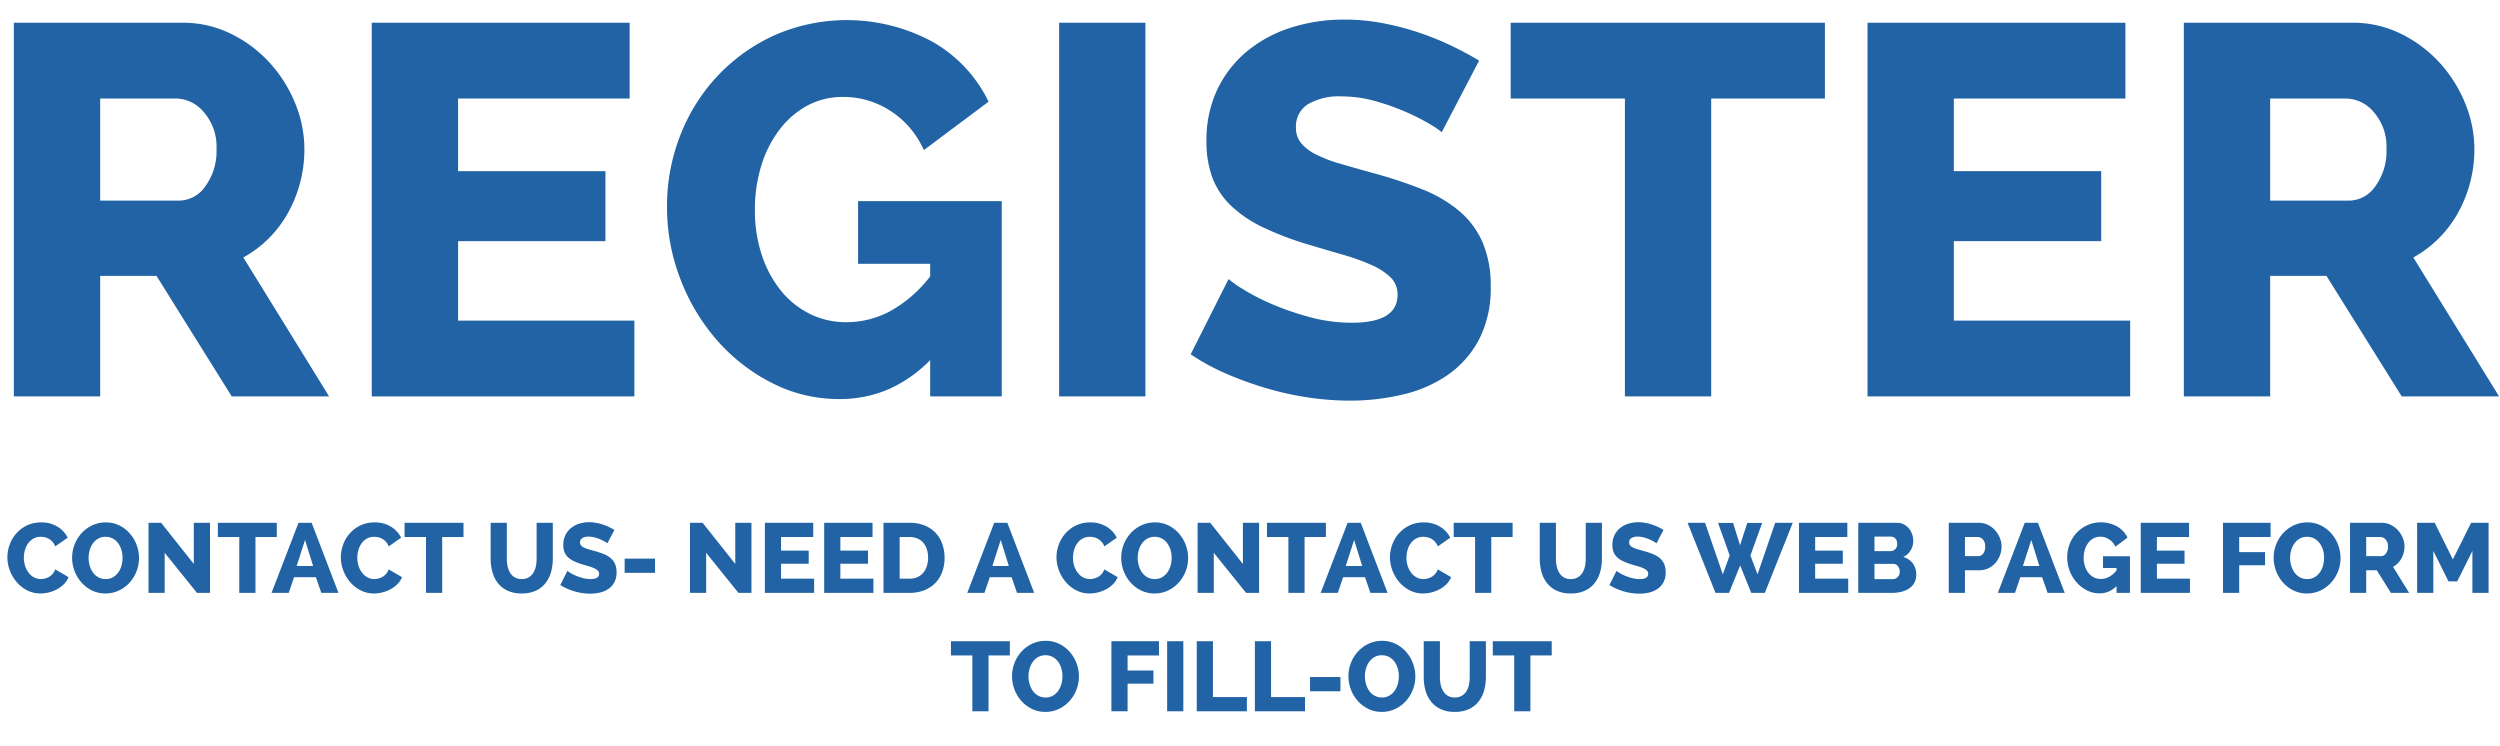 <?xml version="1.0" encoding="UTF-8"?>
<svg xmlns="http://www.w3.org/2000/svg" id="Layer_1" data-name="Layer 1" viewBox="0 0 456 136">
  <defs>
    <style>.cls-1{fill:#2163a5;}</style>
  </defs>
  <title>REGISTER SPONSOR</title>
  <path class="cls-1" d="M2.528,72.307V4.146H33.248a19.764,19.764,0,0,1,8.88,2.017,23.611,23.611,0,0,1,7.056,5.279A24.742,24.742,0,0,1,53.84,18.835a22.003,22.003,0,0,1,1.68,8.352,23.749,23.749,0,0,1-2.976,11.616,20.838,20.838,0,0,1-8.16,8.16L60.032,72.307H42.272L28.544,50.322H18.272V72.307ZM18.272,36.595H32.672a5.91,5.91,0,0,0,4.8-2.64,10.833,10.833,0,0,0,2.017-6.769,9.521,9.521,0,0,0-2.305-6.72,6.749,6.749,0,0,0-4.991-2.496H18.272Z"></path>
  <path class="cls-1" d="M115.711,58.482V72.307H67.807V4.146h47.04V17.971H83.552V31.219h26.88V43.986H83.552V58.482Z"></path>
  <path class="cls-1" d="M169.663,65.683a24.518,24.518,0,0,1-7.729,5.376,22.534,22.534,0,0,1-8.88,1.729A26.609,26.609,0,0,1,140.91,69.906a33.322,33.322,0,0,1-9.983-7.68A36.773,36.773,0,0,1,124.158,51.043a36.175,36.175,0,0,1-2.495-13.296A35.317,35.317,0,0,1,124.158,24.499a33.447,33.447,0,0,1,6.912-10.849,33.063,33.063,0,0,1,10.368-7.296,32.872,32.872,0,0,1,28.704,1.296,25.141,25.141,0,0,1,10.176,10.896l-11.808,8.832a16.33,16.33,0,0,0-6.096-7.152,15.681,15.681,0,0,0-8.593-2.544,13.592,13.592,0,0,0-6.575,1.584,15.879,15.879,0,0,0-5.089,4.416,20.844,20.844,0,0,0-3.312,6.576,27.268,27.268,0,0,0-1.152,8.063,25.658,25.658,0,0,0,1.248,8.16,20.527,20.527,0,0,0,3.456,6.48,15.773,15.773,0,0,0,5.28,4.271,14.805,14.805,0,0,0,6.72,1.536,16.793,16.793,0,0,0,8.064-2.063,23.717,23.717,0,0,0,7.2-6.288V48.114H156.511V36.69h26.208V72.307H169.663Z"></path>
  <path class="cls-1" d="M193.182,72.307V4.146h15.744V72.307Z"></path>
  <path class="cls-1" d="M262.972,24.114a15.062,15.062,0,0,0-2.111-1.439,37.922,37.922,0,0,0-4.32-2.208,41.757,41.757,0,0,0-5.664-2.017,22.639,22.639,0,0,0-6.144-.863,11.146,11.146,0,0,0-6.192,1.439,4.757,4.757,0,0,0-2.16,4.225,4.345,4.345,0,0,0,.96,2.88,8.626,8.626,0,0,0,2.736,2.063,24.99,24.99,0,0,0,4.416,1.681q2.64.769,6.096,1.728a82.018,82.018,0,0,1,8.832,2.928,24.536,24.536,0,0,1,6.721,3.937,15.728,15.728,0,0,1,4.271,5.712,19.847,19.847,0,0,1,1.488,8.063,20.21,20.21,0,0,1-2.16,9.744,18.21,18.21,0,0,1-5.712,6.433,24.117,24.117,0,0,1-8.208,3.552,41.304,41.304,0,0,1-9.552,1.104,52.082,52.082,0,0,1-7.633-.575,56.004,56.004,0,0,1-7.632-1.681,63.439,63.439,0,0,1-7.296-2.64,39.646,39.646,0,0,1-6.528-3.552l6.912-13.729a19.601,19.601,0,0,0,2.593,1.824,37.941,37.941,0,0,0,5.184,2.688,50.706,50.706,0,0,0,6.912,2.4,29.137,29.137,0,0,0,7.775,1.056q8.353,0,8.353-5.088a4.299,4.299,0,0,0-1.248-3.168,11.771,11.771,0,0,0-3.456-2.256,38.38,38.38,0,0,0-5.184-1.872q-2.977-.864-6.528-1.92a56.653,56.653,0,0,1-8.16-3.12,22.367,22.367,0,0,1-5.76-3.888,13.836,13.836,0,0,1-3.408-5.088,18.712,18.712,0,0,1-1.104-6.72,21.407,21.407,0,0,1,2.016-9.505,20.531,20.531,0,0,1,5.472-6.96,23.837,23.837,0,0,1,8.017-4.271,31.844,31.844,0,0,1,9.647-1.44,37.287,37.287,0,0,1,7.104.672,51.046,51.046,0,0,1,6.576,1.729,52.123,52.123,0,0,1,5.903,2.4q2.783,1.345,4.992,2.688Z"></path>
  <path class="cls-1" d="M332.86,17.971H312.124V72.307H296.381V17.971h-20.832V4.146h57.312Z"></path>
  <path class="cls-1" d="M388.539,58.482V72.307H340.636V4.146h47.04V17.971h-31.296V31.219H383.26V43.986H356.38V58.482Z"></path>
  <path class="cls-1" d="M398.332,72.307V4.146h30.72a19.764,19.764,0,0,1,8.88,2.017,23.611,23.611,0,0,1,7.056,5.279,24.742,24.742,0,0,1,4.656,7.393,22.003,22.003,0,0,1,1.68,8.352,23.749,23.749,0,0,1-2.976,11.616,20.838,20.838,0,0,1-8.16,8.16l15.648,25.344H438.076L424.347,50.322H414.076V72.307ZM414.076,36.595h14.399a5.91,5.91,0,0,0,4.8-2.64,10.833,10.833,0,0,0,2.017-6.769,9.521,9.521,0,0,0-2.305-6.72,6.749,6.749,0,0,0-4.991-2.496H414.076Z"></path>
  <path class="cls-1" d="M1.347,101.642a6.69,6.69,0,0,1,.414-2.295,6.316,6.316,0,0,1,1.206-2.043,6.119,6.119,0,0,1,1.935-1.458,5.851,5.851,0,0,1,2.601-.558,5.567,5.567,0,0,1,2.971.773,4.875,4.875,0,0,1,1.872,2.017l-2.269,1.584a2.666,2.666,0,0,0-.504-.838,2.824,2.824,0,0,0-.666-.54,2.536,2.536,0,0,0-.747-.287,3.516,3.516,0,0,0-.729-.081,2.634,2.634,0,0,0-1.368.342,3.033,3.033,0,0,0-.954.882,3.962,3.962,0,0,0-.567,1.224A5.188,5.188,0,0,0,4.352,101.75a4.739,4.739,0,0,0,.225,1.458,4.185,4.185,0,0,0,.63,1.241,3.034,3.034,0,0,0,.981.855,2.619,2.619,0,0,0,1.278.315,2.99,2.99,0,0,0,.746-.1,2.952,2.952,0,0,0,.747-.306,2.512,2.512,0,0,0,.648-.54,2.648,2.648,0,0,0,.468-.819l2.431,1.422a3.889,3.889,0,0,1-.838,1.261,5.19,5.19,0,0,1-1.251.936,6.455,6.455,0,0,1-1.484.576,6.274,6.274,0,0,1-1.539.198,5.273,5.273,0,0,1-2.439-.567,6.225,6.225,0,0,1-1.908-1.503,7.127,7.127,0,0,1-1.251-2.124A6.762,6.762,0,0,1,1.347,101.642Z"></path>
  <path class="cls-1" d="M19.238,108.248a5.477,5.477,0,0,1-2.484-.559,6.249,6.249,0,0,1-1.917-1.467,6.679,6.679,0,0,1-1.241-2.079,6.766,6.766,0,0,1-.441-2.412,6.603,6.603,0,0,1,.459-2.43,6.534,6.534,0,0,1,1.278-2.062,6.221,6.221,0,0,1,1.943-1.422,5.69,5.69,0,0,1,2.457-.53,5.477,5.477,0,0,1,2.484.558,6.2,6.2,0,0,1,1.917,1.476,6.659,6.659,0,0,1,1.233,2.088,6.813,6.813,0,0,1,.432,2.377,6.737,6.737,0,0,1-1.728,4.49,6.225,6.225,0,0,1-1.936,1.432A5.613,5.613,0,0,1,19.238,108.248ZM16.16,101.768a4.975,4.975,0,0,0,.207,1.431,4.117,4.117,0,0,0,.594,1.233,2.922,2.922,0,0,0,.973.864,2.722,2.722,0,0,0,1.341.324,2.589,2.589,0,0,0,1.35-.343,3.096,3.096,0,0,0,.963-.891,3.917,3.917,0,0,0,.576-1.242,5.346,5.346,0,0,0,.189-1.413,4.98,4.98,0,0,0-.207-1.431,3.9,3.9,0,0,0-.604-1.225,2.991,2.991,0,0,0-.972-.846,2.693,2.693,0,0,0-1.313-.314,2.643,2.643,0,0,0-1.351.333,3.041,3.041,0,0,0-.963.873,3.96,3.96,0,0,0-.585,1.232A5.128,5.128,0,0,0,16.16,101.768Z"></path>
  <path class="cls-1" d="M30.038,100.832v7.308H27.086V95.359h2.305l5.958,7.506V95.359h2.952v12.78h-2.377Z"></path>
  <path class="cls-1" d="M50.486,97.951h-3.888v10.188H43.646V97.951H39.74V95.359H50.486Z"></path>
  <path class="cls-1" d="M49.532,108.14l4.914-12.78h2.395l4.896,12.78H58.604l-.99-2.862H53.637l-.973,2.862Zm6.103-9.648-1.53,4.752h3.006Z"></path>
  <path class="cls-1" d="M62.169,101.642a6.689,6.689,0,0,1,.414-2.295,6.316,6.316,0,0,1,1.206-2.043,6.12,6.12,0,0,1,1.935-1.458,5.851,5.851,0,0,1,2.601-.558,5.567,5.567,0,0,1,2.971.773,4.875,4.875,0,0,1,1.872,2.017l-2.269,1.584a2.666,2.666,0,0,0-.504-.838,2.825,2.825,0,0,0-.666-.54,2.536,2.536,0,0,0-.747-.287,3.516,3.516,0,0,0-.729-.081,2.634,2.634,0,0,0-1.368.342,3.033,3.033,0,0,0-.954.882,3.962,3.962,0,0,0-.567,1.224,5.188,5.188,0,0,0-.188,1.387,4.739,4.739,0,0,0,.225,1.458,4.185,4.185,0,0,0,.63,1.241,3.034,3.034,0,0,0,.981.855,2.619,2.619,0,0,0,1.278.315,2.99,2.99,0,0,0,.746-.1,2.952,2.952,0,0,0,.747-.306,2.512,2.512,0,0,0,.648-.54,2.648,2.648,0,0,0,.468-.819l2.431,1.422a3.889,3.889,0,0,1-.838,1.261,5.19,5.19,0,0,1-1.251.936,6.455,6.455,0,0,1-1.484.576,6.274,6.274,0,0,1-1.539.198,5.273,5.273,0,0,1-2.439-.567,6.225,6.225,0,0,1-1.908-1.503,7.127,7.127,0,0,1-1.251-2.124A6.762,6.762,0,0,1,62.169,101.642Z"></path>
  <path class="cls-1" d="M84.542,97.951H80.654v10.188H77.702V97.951H73.796V95.359H84.542Z"></path>
  <path class="cls-1" d="M95.162,105.62a2.429,2.429,0,0,0,1.277-.315,2.514,2.514,0,0,0,.847-.837,3.577,3.577,0,0,0,.459-1.197,7.019,7.019,0,0,0,.135-1.377V95.359h2.952v6.534a8.924,8.924,0,0,1-.333,2.484,5.737,5.737,0,0,1-1.026,2.016,4.804,4.804,0,0,1-1.764,1.359,6.027,6.027,0,0,1-2.547.495,5.945,5.945,0,0,1-2.61-.522,4.833,4.833,0,0,1-1.755-1.395,5.744,5.744,0,0,1-.99-2.025,9.106,9.106,0,0,1-.314-2.412V95.359h2.951v6.534a6.589,6.589,0,0,0,.145,1.404,3.714,3.714,0,0,0,.468,1.188,2.315,2.315,0,0,0,2.106,1.135Z"></path>
  <path class="cls-1" d="M110.786,99.104a2.749,2.749,0,0,0-.396-.27,7.04,7.04,0,0,0-.81-.414,7.675,7.675,0,0,0-1.062-.378,4.218,4.218,0,0,0-1.151-.162,2.092,2.092,0,0,0-1.161.27.892.892,0,0,0-.405.792.819.819,0,0,0,.18.54,1.598,1.598,0,0,0,.514.387,4.661,4.661,0,0,0,.828.315q.495.145,1.143.324a15.239,15.239,0,0,1,1.656.549,4.588,4.588,0,0,1,1.26.738,2.94,2.94,0,0,1,.801,1.07,3.716,3.716,0,0,1,.279,1.513,3.785,3.785,0,0,1-.405,1.827,3.419,3.419,0,0,1-1.07,1.206,4.523,4.523,0,0,1-1.539.665,7.71,7.71,0,0,1-1.791.207,9.722,9.722,0,0,1-1.432-.107,10.437,10.437,0,0,1-1.431-.315,11.889,11.889,0,0,1-1.368-.495,7.388,7.388,0,0,1-1.224-.666l1.296-2.573a3.696,3.696,0,0,0,.486.342,7.136,7.136,0,0,0,.972.504,9.52,9.52,0,0,0,1.296.45,5.478,5.478,0,0,0,1.458.198q1.566,0,1.566-.954a.81.81,0,0,0-.234-.595,2.218,2.218,0,0,0-.648-.423,7.058,7.058,0,0,0-.972-.351c-.372-.108-.78-.228-1.224-.36a10.573,10.573,0,0,1-1.53-.585,4.222,4.222,0,0,1-1.08-.729,2.599,2.599,0,0,1-.639-.954,3.5,3.5,0,0,1-.207-1.261,4.008,4.008,0,0,1,.378-1.781,3.86,3.86,0,0,1,1.025-1.306,4.475,4.475,0,0,1,1.504-.801,5.973,5.973,0,0,1,1.809-.27,6.962,6.962,0,0,1,1.332.126,9.512,9.512,0,0,1,1.232.323,9.777,9.777,0,0,1,1.107.45c.348.169.66.336.937.504Z"></path>
  <path class="cls-1" d="M113.935,104.485v-2.592h5.544v2.592Z"></path>
  <path class="cls-1" d="M128.803,100.832v7.308h-2.952V95.359h2.305l5.958,7.506V95.359h2.952v12.78h-2.377Z"></path>
  <path class="cls-1" d="M148.495,105.548v2.592h-8.982V95.359h8.82v2.592h-5.868v2.484h5.04v2.395h-5.04v2.718Z"></path>
  <path class="cls-1" d="M159.313,105.548v2.592h-8.982V95.359h8.82v2.592H153.283v2.484h5.04v2.395h-5.04v2.718Z"></path>
  <path class="cls-1" d="M161.149,108.14V95.359h4.771a7.072,7.072,0,0,1,2.771.504,5.576,5.576,0,0,1,3.195,3.394,7.444,7.444,0,0,1,.405,2.475,7.343,7.343,0,0,1-.45,2.637,5.678,5.678,0,0,1-1.287,2.017,5.775,5.775,0,0,1-2.016,1.296,7.173,7.173,0,0,1-2.619.459Zm8.137-6.408a4.956,4.956,0,0,0-.226-1.539,3.457,3.457,0,0,0-.657-1.196,2.852,2.852,0,0,0-1.062-.774,3.584,3.584,0,0,0-1.422-.271h-1.818v7.597h1.818a3.419,3.419,0,0,0,1.439-.288,2.924,2.924,0,0,0,1.054-.801,3.669,3.669,0,0,0,.647-1.206A4.891,4.891,0,0,0,169.286,101.731Z"></path>
  <path class="cls-1" d="M176.431,108.14l4.914-12.78h2.395l4.896,12.78h-3.132l-.99-2.862H180.536l-.973,2.862Zm6.103-9.648-1.53,4.752h3.006Z"></path>
  <path class="cls-1" d="M192.704,101.642a6.689,6.689,0,0,1,.414-2.295,6.316,6.316,0,0,1,1.206-2.043,6.119,6.119,0,0,1,1.935-1.458,5.851,5.851,0,0,1,2.601-.558,5.567,5.567,0,0,1,2.971.773,4.875,4.875,0,0,1,1.872,2.017l-2.269,1.584a2.666,2.666,0,0,0-.504-.838,2.824,2.824,0,0,0-.666-.54,2.536,2.536,0,0,0-.747-.287,3.516,3.516,0,0,0-.729-.081,2.634,2.634,0,0,0-1.368.342,3.033,3.033,0,0,0-.954.882,3.962,3.962,0,0,0-.567,1.224,5.188,5.188,0,0,0-.188,1.387,4.739,4.739,0,0,0,.225,1.458,4.185,4.185,0,0,0,.63,1.241,3.033,3.033,0,0,0,.981.855,2.619,2.619,0,0,0,1.278.315,2.99,2.99,0,0,0,.746-.1,2.952,2.952,0,0,0,.747-.306,2.512,2.512,0,0,0,.648-.54,2.648,2.648,0,0,0,.468-.819l2.431,1.422a3.889,3.889,0,0,1-.838,1.261,5.19,5.19,0,0,1-1.251.936,6.455,6.455,0,0,1-1.484.576,6.274,6.274,0,0,1-1.539.198,5.273,5.273,0,0,1-2.439-.567,6.225,6.225,0,0,1-1.908-1.503,7.127,7.127,0,0,1-1.251-2.124A6.762,6.762,0,0,1,192.704,101.642Z"></path>
  <path class="cls-1" d="M210.595,108.248a5.477,5.477,0,0,1-2.484-.559,6.249,6.249,0,0,1-1.917-1.467,6.679,6.679,0,0,1-1.241-2.079,6.766,6.766,0,0,1-.441-2.412,6.603,6.603,0,0,1,.459-2.43,6.534,6.534,0,0,1,1.278-2.062,6.221,6.221,0,0,1,1.943-1.422,5.69,5.69,0,0,1,2.457-.53,5.477,5.477,0,0,1,2.484.558,6.2,6.2,0,0,1,1.917,1.476,6.659,6.659,0,0,1,1.233,2.088,6.813,6.813,0,0,1,.432,2.377,6.737,6.737,0,0,1-1.728,4.49,6.225,6.225,0,0,1-1.936,1.432A5.613,5.613,0,0,1,210.595,108.248Zm-3.078-6.48a4.975,4.975,0,0,0,.207,1.431,4.117,4.117,0,0,0,.594,1.233,2.922,2.922,0,0,0,.973.864,2.722,2.722,0,0,0,1.341.324,2.589,2.589,0,0,0,1.35-.343,3.096,3.096,0,0,0,.963-.891,3.917,3.917,0,0,0,.576-1.242,5.345,5.345,0,0,0,.189-1.413,4.98,4.98,0,0,0-.207-1.431,3.9,3.9,0,0,0-.604-1.225,2.991,2.991,0,0,0-.972-.846,2.693,2.693,0,0,0-1.313-.314,2.643,2.643,0,0,0-1.351.333,3.041,3.041,0,0,0-.963.873,3.959,3.959,0,0,0-.585,1.232A5.128,5.128,0,0,0,207.516,101.768Z"></path>
  <path class="cls-1" d="M221.394,100.832v7.308h-2.952V95.359h2.305l5.958,7.506V95.359h2.952v12.78h-2.377Z"></path>
  <path class="cls-1" d="M241.843,97.951h-3.888v10.188h-2.952V97.951h-3.906V95.359h10.746Z"></path>
  <path class="cls-1" d="M240.889,108.14l4.914-12.78h2.395l4.896,12.78h-3.132l-.99-2.862H244.994l-.973,2.862Zm6.103-9.648-1.53,4.752h3.006Z"></path>
  <path class="cls-1" d="M253.526,101.642a6.689,6.689,0,0,1,.414-2.295,6.316,6.316,0,0,1,1.206-2.043,6.119,6.119,0,0,1,1.935-1.458,5.851,5.851,0,0,1,2.601-.558,5.567,5.567,0,0,1,2.971.773,4.875,4.875,0,0,1,1.872,2.017l-2.269,1.584a2.666,2.666,0,0,0-.504-.838,2.825,2.825,0,0,0-.666-.54,2.536,2.536,0,0,0-.747-.287,3.516,3.516,0,0,0-.729-.081,2.634,2.634,0,0,0-1.368.342,3.033,3.033,0,0,0-.954.882,3.961,3.961,0,0,0-.567,1.224,5.188,5.188,0,0,0-.188,1.387,4.739,4.739,0,0,0,.225,1.458,4.185,4.185,0,0,0,.63,1.241,3.034,3.034,0,0,0,.981.855,2.619,2.619,0,0,0,1.278.315,2.99,2.99,0,0,0,.746-.1,2.952,2.952,0,0,0,.747-.306,2.512,2.512,0,0,0,.648-.54,2.648,2.648,0,0,0,.468-.819l2.431,1.422a3.889,3.889,0,0,1-.838,1.261,5.19,5.19,0,0,1-1.251.936,6.455,6.455,0,0,1-1.484.576,6.274,6.274,0,0,1-1.539.198,5.273,5.273,0,0,1-2.439-.567,6.225,6.225,0,0,1-1.908-1.503,7.127,7.127,0,0,1-1.251-2.124A6.762,6.762,0,0,1,253.526,101.642Z"></path>
  <path class="cls-1" d="M275.899,97.951h-3.888v10.188H269.059V97.951h-3.906V95.359h10.746Z"></path>
  <path class="cls-1" d="M286.519,105.62a2.429,2.429,0,0,0,1.277-.315,2.514,2.514,0,0,0,.847-.837,3.577,3.577,0,0,0,.459-1.197,7.019,7.019,0,0,0,.135-1.377V95.359h2.952v6.534a8.924,8.924,0,0,1-.333,2.484,5.737,5.737,0,0,1-1.026,2.016,4.804,4.804,0,0,1-1.764,1.359,6.027,6.027,0,0,1-2.547.495,5.945,5.945,0,0,1-2.61-.522,4.833,4.833,0,0,1-1.755-1.395,5.744,5.744,0,0,1-.99-2.025,9.106,9.106,0,0,1-.314-2.412V95.359h2.951v6.534a6.589,6.589,0,0,0,.145,1.404,3.714,3.714,0,0,0,.468,1.188,2.315,2.315,0,0,0,2.106,1.135Z"></path>
  <path class="cls-1" d="M302.143,99.104a2.75,2.75,0,0,0-.396-.27,7.04,7.04,0,0,0-.81-.414,7.675,7.675,0,0,0-1.062-.378,4.218,4.218,0,0,0-1.151-.162,2.092,2.092,0,0,0-1.161.27.892.892,0,0,0-.405.792.819.819,0,0,0,.18.54,1.598,1.598,0,0,0,.514.387,4.661,4.661,0,0,0,.828.315q.495.145,1.143.324a15.238,15.238,0,0,1,1.656.549,4.588,4.588,0,0,1,1.26.738,2.94,2.94,0,0,1,.801,1.07,3.716,3.716,0,0,1,.279,1.513,3.785,3.785,0,0,1-.405,1.827,3.419,3.419,0,0,1-1.07,1.206,4.523,4.523,0,0,1-1.539.665,7.711,7.711,0,0,1-1.791.207,9.722,9.722,0,0,1-1.432-.107,10.436,10.436,0,0,1-1.431-.315,11.889,11.889,0,0,1-1.368-.495,7.388,7.388,0,0,1-1.224-.666l1.296-2.573a3.696,3.696,0,0,0,.486.342,7.135,7.135,0,0,0,.972.504,9.52,9.52,0,0,0,1.296.45,5.478,5.478,0,0,0,1.458.198q1.566,0,1.566-.954a.81.81,0,0,0-.234-.595,2.218,2.218,0,0,0-.648-.423,7.059,7.059,0,0,0-.972-.351c-.372-.108-.78-.228-1.224-.36a10.573,10.573,0,0,1-1.53-.585,4.222,4.222,0,0,1-1.08-.729,2.599,2.599,0,0,1-.639-.954,3.5,3.5,0,0,1-.207-1.261,4.008,4.008,0,0,1,.378-1.781,3.86,3.86,0,0,1,1.025-1.306,4.475,4.475,0,0,1,1.504-.801,5.973,5.973,0,0,1,1.809-.27,6.962,6.962,0,0,1,1.332.126,9.512,9.512,0,0,1,1.232.323,9.776,9.776,0,0,1,1.107.45c.348.169.66.336.937.504Z"></path>
  <path class="cls-1" d="M313.374,95.378h2.736l1.278,4.086,1.313-4.086h2.718l-2.142,5.939,1.296,3.438,3.222-9.396h3.204l-5.094,12.78h-2.484l-2.016-5.004-2.034,5.004h-2.466l-5.094-12.78h3.186l3.24,9.396,1.26-3.438Z"></path>
  <path class="cls-1" d="M337.116,105.548v2.592h-8.982V95.359h8.82v2.592h-5.868v2.484h5.04v2.395h-5.04v2.718Z"></path>
  <path class="cls-1" d="M349.518,104.863a2.91,2.91,0,0,1-.342,1.44,2.969,2.969,0,0,1-.937,1.017,4.396,4.396,0,0,1-1.386.612,6.611,6.611,0,0,1-1.674.207H338.952V95.359h7.11a2.532,2.532,0,0,1,1.206.288,3.017,3.017,0,0,1,.918.747,3.418,3.418,0,0,1,.585,1.044,3.575,3.575,0,0,1,.207,1.197,3.451,3.451,0,0,1-.459,1.728,2.898,2.898,0,0,1-1.377,1.225,3.312,3.312,0,0,1,1.737,1.151A3.381,3.381,0,0,1,349.518,104.863Zm-7.614-6.983v2.646h2.898a1.288,1.288,0,0,0,.864-.324,1.256,1.256,0,0,0,.378-1.008,1.337,1.337,0,0,0-.333-.972,1.081,1.081,0,0,0-.802-.342Zm4.608,6.39a1.534,1.534,0,0,0-.342-1.008,1.074,1.074,0,0,0-.864-.414h-3.402v2.79h3.276a1.294,1.294,0,0,0,.954-.378A1.339,1.339,0,0,0,346.513,104.27Z"></path>
  <path class="cls-1" d="M355.457,108.14V95.359h5.454a3.751,3.751,0,0,1,1.684.378,4.326,4.326,0,0,1,1.313.99,4.729,4.729,0,0,1,.864,1.386,4.126,4.126,0,0,1,.314,1.566,4.475,4.475,0,0,1-.297,1.62,4.594,4.594,0,0,1-.828,1.386,3.884,3.884,0,0,1-1.286.972,3.843,3.843,0,0,1-1.675.36H358.409v4.122Zm2.952-6.696h2.412a1.14,1.14,0,0,0,.9-.45,1.993,1.993,0,0,0,.378-1.313,2.287,2.287,0,0,0-.117-.774,1.596,1.596,0,0,0-.315-.54,1.21,1.21,0,0,0-.449-.314,1.37,1.37,0,0,0-.504-.1H358.409Z"></path>
  <path class="cls-1" d="M364.403,108.14l4.914-12.78h2.395l4.896,12.78h-3.132l-.99-2.862h-3.978l-.973,2.862Zm6.103-9.648-1.53,4.752h3.006Z"></path>
  <path class="cls-1" d="M386.057,106.897a4.593,4.593,0,0,1-1.449,1.008,4.209,4.209,0,0,1-1.665.324,4.983,4.983,0,0,1-2.276-.54,6.229,6.229,0,0,1-1.872-1.439,6.909,6.909,0,0,1-1.27-2.098,6.796,6.796,0,0,1-.468-2.493,6.637,6.637,0,0,1,.468-2.483,6.283,6.283,0,0,1,1.296-2.034,6.191,6.191,0,0,1,1.944-1.368,6.162,6.162,0,0,1,5.382.243,4.707,4.707,0,0,1,1.908,2.043l-2.214,1.656a3.06,3.06,0,0,0-1.144-1.341,2.933,2.933,0,0,0-1.61-.478,2.559,2.559,0,0,0-1.233.297,2.989,2.989,0,0,0-.954.828,3.938,3.938,0,0,0-.621,1.233,5.128,5.128,0,0,0-.216,1.512,4.806,4.806,0,0,0,.234,1.53,3.85,3.85,0,0,0,.647,1.215,2.965,2.965,0,0,0,.99.801,2.771,2.771,0,0,0,1.26.288,3.155,3.155,0,0,0,1.513-.387,4.451,4.451,0,0,0,1.35-1.179v-.433h-2.466v-2.142h4.914v6.678h-2.448Z"></path>
  <path class="cls-1" d="M399.449,105.548v2.592h-8.982V95.359h8.82v2.592h-5.868v2.484h5.04v2.395h-5.04v2.718Z"></path>
  <path class="cls-1" d="M405.478,108.14V95.359h8.677v2.592H408.43v2.755h4.716v2.394H408.43v5.04Z"></path>
  <path class="cls-1" d="M420.797,108.248a5.477,5.477,0,0,1-2.484-.559,6.249,6.249,0,0,1-1.917-1.467,6.679,6.679,0,0,1-1.241-2.079,6.766,6.766,0,0,1-.441-2.412,6.603,6.603,0,0,1,.459-2.43A6.534,6.534,0,0,1,416.45,97.24a6.221,6.221,0,0,1,1.943-1.422,5.69,5.69,0,0,1,2.457-.53,5.477,5.477,0,0,1,2.484.558,6.2,6.2,0,0,1,1.917,1.476,6.659,6.659,0,0,1,1.233,2.088,6.813,6.813,0,0,1,.432,2.377,6.737,6.737,0,0,1-1.728,4.49,6.225,6.225,0,0,1-1.936,1.432A5.613,5.613,0,0,1,420.797,108.248Zm-3.078-6.48a4.975,4.975,0,0,0,.207,1.431,4.117,4.117,0,0,0,.594,1.233,2.922,2.922,0,0,0,.973.864,2.722,2.722,0,0,0,1.341.324,2.589,2.589,0,0,0,1.35-.343,3.096,3.096,0,0,0,.963-.891,3.917,3.917,0,0,0,.576-1.242,5.345,5.345,0,0,0,.189-1.413,4.98,4.98,0,0,0-.207-1.431,3.899,3.899,0,0,0-.604-1.225,2.991,2.991,0,0,0-.972-.846,2.693,2.693,0,0,0-1.313-.314,2.643,2.643,0,0,0-1.351.333,3.041,3.041,0,0,0-.963.873,3.96,3.96,0,0,0-.585,1.232A5.128,5.128,0,0,0,417.719,101.768Z"></path>
  <path class="cls-1" d="M428.644,108.14V95.359h5.761a3.711,3.711,0,0,1,1.665.378,4.437,4.437,0,0,1,1.322.99,4.636,4.636,0,0,1,.873,1.386,4.127,4.127,0,0,1,.315,1.566,4.452,4.452,0,0,1-.145,1.143,4.403,4.403,0,0,1-.414,1.035,3.902,3.902,0,0,1-1.529,1.53l2.934,4.752h-3.33l-2.574-4.122h-1.926v4.122Zm2.952-6.696h2.7a1.107,1.107,0,0,0,.9-.495,2.03,2.03,0,0,0,.378-1.269,1.783,1.783,0,0,0-.433-1.26,1.264,1.264,0,0,0-.936-.469h-2.61Z"></path>
  <path class="cls-1" d="M450.965,108.14v-7.65l-2.771,5.562h-1.584l-2.772-5.562v7.65H440.885V95.359h3.204l3.312,6.679,3.33-6.679h3.186v12.78Z"></path>
  <path class="cls-1" d="M184.197,119.552h-3.888v10.188h-2.952V119.552H173.451V116.96h10.746Z"></path>
  <path class="cls-1" d="M190.678,129.849a5.477,5.477,0,0,1-2.484-.559,6.249,6.249,0,0,1-1.917-1.467,6.679,6.679,0,0,1-1.241-2.079,6.766,6.766,0,0,1-.441-2.412,6.603,6.603,0,0,1,.459-2.43,6.534,6.534,0,0,1,1.278-2.062,6.221,6.221,0,0,1,1.943-1.422,5.69,5.69,0,0,1,2.457-.53,5.477,5.477,0,0,1,2.484.558,6.2,6.2,0,0,1,1.917,1.476,6.659,6.659,0,0,1,1.233,2.088,6.813,6.813,0,0,1,.432,2.377,6.737,6.737,0,0,1-1.728,4.49,6.225,6.225,0,0,1-1.936,1.432A5.613,5.613,0,0,1,190.678,129.849Zm-3.078-6.48a4.975,4.975,0,0,0,.207,1.431,4.117,4.117,0,0,0,.594,1.233,2.922,2.922,0,0,0,.973.864,2.722,2.722,0,0,0,1.341.324,2.589,2.589,0,0,0,1.35-.343,3.096,3.096,0,0,0,.963-.891,3.917,3.917,0,0,0,.576-1.242,5.345,5.345,0,0,0,.189-1.413,4.98,4.98,0,0,0-.207-1.431,3.899,3.899,0,0,0-.604-1.225,2.991,2.991,0,0,0-.972-.846,2.693,2.693,0,0,0-1.313-.314,2.643,2.643,0,0,0-1.351.333,3.041,3.041,0,0,0-.963.873,3.96,3.96,0,0,0-.585,1.232A5.128,5.128,0,0,0,187.599,123.368Z"></path>
  <path class="cls-1" d="M202.719,129.74V116.96h8.677v2.592h-5.725v2.755h4.716v2.394h-4.716v5.04Z"></path>
  <path class="cls-1" d="M212.888,129.74V116.96h2.952v12.78Z"></path>
  <path class="cls-1" d="M218.288,129.74V116.96h2.952v10.188h6.192v2.592Z"></path>
  <path class="cls-1" d="M228.889,129.74V116.96h2.952v10.188H238.034v2.592Z"></path>
  <path class="cls-1" d="M238.951,126.086v-2.592H244.495v2.592Z"></path>
  <path class="cls-1" d="M252.037,129.849a5.477,5.477,0,0,1-2.484-.559,6.249,6.249,0,0,1-1.917-1.467,6.679,6.679,0,0,1-1.241-2.079,6.766,6.766,0,0,1-.441-2.412,6.603,6.603,0,0,1,.459-2.43,6.534,6.534,0,0,1,1.278-2.062,6.221,6.221,0,0,1,1.943-1.422,5.69,5.69,0,0,1,2.457-.53,5.477,5.477,0,0,1,2.484.558,6.2,6.2,0,0,1,1.917,1.476,6.659,6.659,0,0,1,1.233,2.088,6.813,6.813,0,0,1,.432,2.377,6.737,6.737,0,0,1-1.728,4.49,6.225,6.225,0,0,1-1.936,1.432A5.613,5.613,0,0,1,252.037,129.849Zm-3.078-6.48a4.975,4.975,0,0,0,.207,1.431,4.117,4.117,0,0,0,.594,1.233,2.922,2.922,0,0,0,.973.864,2.722,2.722,0,0,0,1.341.324,2.589,2.589,0,0,0,1.35-.343,3.096,3.096,0,0,0,.963-.891,3.917,3.917,0,0,0,.576-1.242,5.346,5.346,0,0,0,.189-1.413,4.98,4.98,0,0,0-.207-1.431,3.899,3.899,0,0,0-.604-1.225,2.991,2.991,0,0,0-.972-.846,2.693,2.693,0,0,0-1.313-.314,2.643,2.643,0,0,0-1.351.333,3.041,3.041,0,0,0-.963.873,3.959,3.959,0,0,0-.585,1.232A5.128,5.128,0,0,0,248.959,123.368Z"></path>
  <path class="cls-1" d="M265.357,127.221a2.429,2.429,0,0,0,1.277-.315,2.514,2.514,0,0,0,.847-.837,3.577,3.577,0,0,0,.459-1.197,7.018,7.018,0,0,0,.135-1.377V116.96h2.952v6.534a8.925,8.925,0,0,1-.333,2.484,5.738,5.738,0,0,1-1.026,2.016,4.804,4.804,0,0,1-1.764,1.359,6.027,6.027,0,0,1-2.547.495,5.945,5.945,0,0,1-2.61-.522,4.833,4.833,0,0,1-1.755-1.395,5.744,5.744,0,0,1-.99-2.025,9.105,9.105,0,0,1-.314-2.412V116.96h2.951v6.534a6.589,6.589,0,0,0,.145,1.404,3.714,3.714,0,0,0,.468,1.188,2.315,2.315,0,0,0,2.106,1.135Z"></path>
  <path class="cls-1" d="M283.033,119.552h-3.888v10.188h-2.952V119.552h-3.906V116.96H283.033Z"></path>
</svg>
